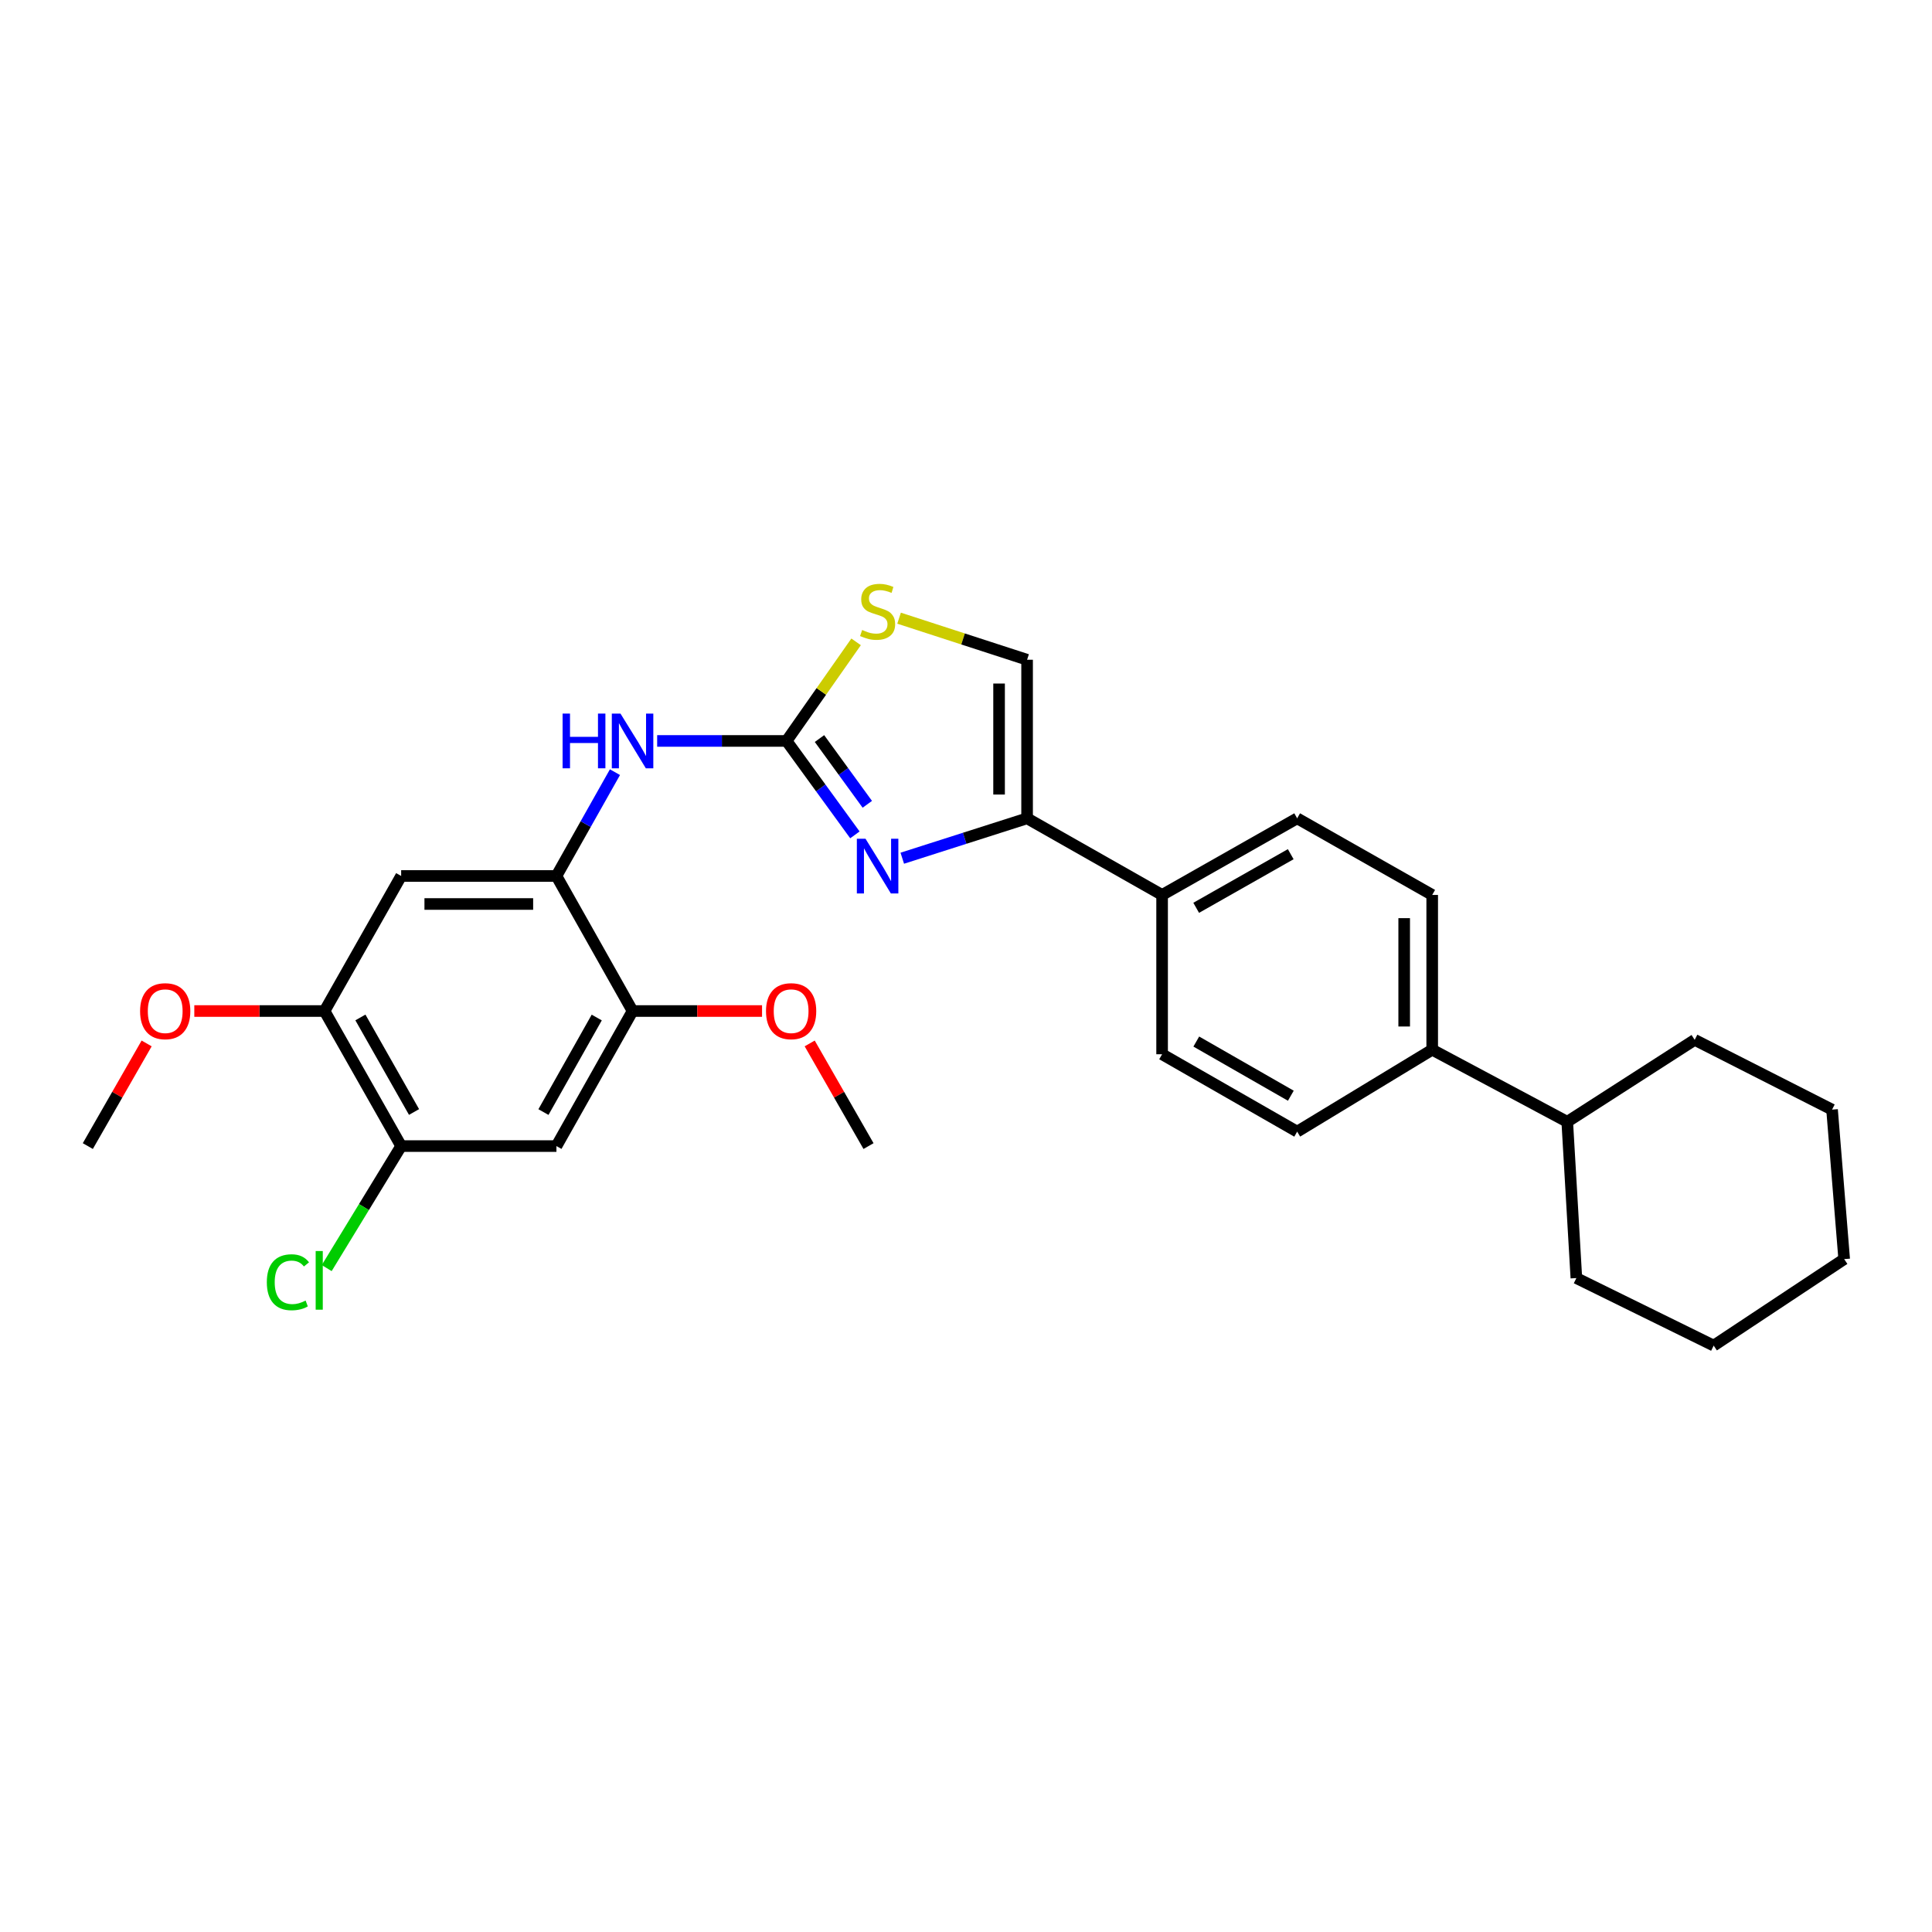 <?xml version='1.0' encoding='iso-8859-1'?>
<svg version='1.1' baseProfile='full'
              xmlns='http://www.w3.org/2000/svg'
                      xmlns:rdkit='http://www.rdkit.org/xml'
                      xmlns:xlink='http://www.w3.org/1999/xlink'
                  xml:space='preserve'
width='1000px' height='1000px' viewBox='0 0 1000 1000'>
<!-- END OF HEADER -->
<rect style='opacity:1.0;fill:#FFFFFF;stroke:none' width='1000' height='1000' x='0' y='0'> </rect>
<path class='bond-0' d='M 442.493,432.128 L 424.813,407.819' style='fill:none;fill-rule:evenodd;stroke:#0000FF;stroke-width:6px;stroke-linecap:butt;stroke-linejoin:miter;stroke-opacity:1' />
<path class='bond-0' d='M 424.813,407.819 L 407.133,383.509' style='fill:none;fill-rule:evenodd;stroke:#000000;stroke-width:6px;stroke-linecap:butt;stroke-linejoin:miter;stroke-opacity:1' />
<path class='bond-0' d='M 448.917,416.306 L 436.541,399.289' style='fill:none;fill-rule:evenodd;stroke:#0000FF;stroke-width:6px;stroke-linecap:butt;stroke-linejoin:miter;stroke-opacity:1' />
<path class='bond-0' d='M 436.541,399.289 L 424.165,382.272' style='fill:none;fill-rule:evenodd;stroke:#000000;stroke-width:6px;stroke-linecap:butt;stroke-linejoin:miter;stroke-opacity:1' />
<path class='bond-1' d='M 467.018,444.21 L 499.32,433.888' style='fill:none;fill-rule:evenodd;stroke:#0000FF;stroke-width:6px;stroke-linecap:butt;stroke-linejoin:miter;stroke-opacity:1' />
<path class='bond-1' d='M 499.32,433.888 L 531.622,423.566' style='fill:none;fill-rule:evenodd;stroke:#000000;stroke-width:6px;stroke-linecap:butt;stroke-linejoin:miter;stroke-opacity:1' />
<path class='bond-2' d='M 407.133,383.509 L 425.125,357.866' style='fill:none;fill-rule:evenodd;stroke:#000000;stroke-width:6px;stroke-linecap:butt;stroke-linejoin:miter;stroke-opacity:1' />
<path class='bond-2' d='M 425.125,357.866 L 443.117,332.223' style='fill:none;fill-rule:evenodd;stroke:#CCCC00;stroke-width:6px;stroke-linecap:butt;stroke-linejoin:miter;stroke-opacity:1' />
<path class='bond-4' d='M 407.133,383.509 L 373.64,383.509' style='fill:none;fill-rule:evenodd;stroke:#000000;stroke-width:6px;stroke-linecap:butt;stroke-linejoin:miter;stroke-opacity:1' />
<path class='bond-4' d='M 373.64,383.509 L 340.147,383.509' style='fill:none;fill-rule:evenodd;stroke:#0000FF;stroke-width:6px;stroke-linecap:butt;stroke-linejoin:miter;stroke-opacity:1' />
<path class='bond-5' d='M 531.622,423.566 L 531.622,341.486' style='fill:none;fill-rule:evenodd;stroke:#000000;stroke-width:6px;stroke-linecap:butt;stroke-linejoin:miter;stroke-opacity:1' />
<path class='bond-5' d='M 517.12,411.254 L 517.12,353.798' style='fill:none;fill-rule:evenodd;stroke:#000000;stroke-width:6px;stroke-linecap:butt;stroke-linejoin:miter;stroke-opacity:1' />
<path class='bond-11' d='M 531.622,423.566 L 601.503,463.219' style='fill:none;fill-rule:evenodd;stroke:#000000;stroke-width:6px;stroke-linecap:butt;stroke-linejoin:miter;stroke-opacity:1' />
<path class='bond-28' d='M 465.361,319.968 L 498.491,330.727' style='fill:none;fill-rule:evenodd;stroke:#CCCC00;stroke-width:6px;stroke-linecap:butt;stroke-linejoin:miter;stroke-opacity:1' />
<path class='bond-28' d='M 498.491,330.727 L 531.622,341.486' style='fill:none;fill-rule:evenodd;stroke:#000000;stroke-width:6px;stroke-linecap:butt;stroke-linejoin:miter;stroke-opacity:1' />
<path class='bond-3' d='M 288.01,453.407 L 303.156,426.541' style='fill:none;fill-rule:evenodd;stroke:#000000;stroke-width:6px;stroke-linecap:butt;stroke-linejoin:miter;stroke-opacity:1' />
<path class='bond-3' d='M 303.156,426.541 L 318.301,399.675' style='fill:none;fill-rule:evenodd;stroke:#0000FF;stroke-width:6px;stroke-linecap:butt;stroke-linejoin:miter;stroke-opacity:1' />
<path class='bond-6' d='M 288.01,453.407 L 207.639,453.407' style='fill:none;fill-rule:evenodd;stroke:#000000;stroke-width:6px;stroke-linecap:butt;stroke-linejoin:miter;stroke-opacity:1' />
<path class='bond-6' d='M 275.955,467.908 L 219.695,467.908' style='fill:none;fill-rule:evenodd;stroke:#000000;stroke-width:6px;stroke-linecap:butt;stroke-linejoin:miter;stroke-opacity:1' />
<path class='bond-8' d='M 288.01,453.407 L 327.415,523.305' style='fill:none;fill-rule:evenodd;stroke:#000000;stroke-width:6px;stroke-linecap:butt;stroke-linejoin:miter;stroke-opacity:1' />
<path class='bond-10' d='M 207.639,453.407 L 167.985,523.305' style='fill:none;fill-rule:evenodd;stroke:#000000;stroke-width:6px;stroke-linecap:butt;stroke-linejoin:miter;stroke-opacity:1' />
<path class='bond-7' d='M 288.01,593.21 L 327.415,523.305' style='fill:none;fill-rule:evenodd;stroke:#000000;stroke-width:6px;stroke-linecap:butt;stroke-linejoin:miter;stroke-opacity:1' />
<path class='bond-7' d='M 281.288,575.604 L 308.871,526.67' style='fill:none;fill-rule:evenodd;stroke:#000000;stroke-width:6px;stroke-linecap:butt;stroke-linejoin:miter;stroke-opacity:1' />
<path class='bond-9' d='M 288.01,593.21 L 207.639,593.21' style='fill:none;fill-rule:evenodd;stroke:#000000;stroke-width:6px;stroke-linecap:butt;stroke-linejoin:miter;stroke-opacity:1' />
<path class='bond-19' d='M 327.415,523.305 L 360.924,523.305' style='fill:none;fill-rule:evenodd;stroke:#000000;stroke-width:6px;stroke-linecap:butt;stroke-linejoin:miter;stroke-opacity:1' />
<path class='bond-19' d='M 360.924,523.305 L 394.434,523.305' style='fill:none;fill-rule:evenodd;stroke:#FF0000;stroke-width:6px;stroke-linecap:butt;stroke-linejoin:miter;stroke-opacity:1' />
<path class='bond-18' d='M 207.639,593.21 L 188.372,624.786' style='fill:none;fill-rule:evenodd;stroke:#000000;stroke-width:6px;stroke-linecap:butt;stroke-linejoin:miter;stroke-opacity:1' />
<path class='bond-18' d='M 188.372,624.786 L 169.105,656.362' style='fill:none;fill-rule:evenodd;stroke:#00CC00;stroke-width:6px;stroke-linecap:butt;stroke-linejoin:miter;stroke-opacity:1' />
<path class='bond-30' d='M 207.639,593.21 L 167.985,523.305' style='fill:none;fill-rule:evenodd;stroke:#000000;stroke-width:6px;stroke-linecap:butt;stroke-linejoin:miter;stroke-opacity:1' />
<path class='bond-30' d='M 214.305,575.57 L 186.547,526.635' style='fill:none;fill-rule:evenodd;stroke:#000000;stroke-width:6px;stroke-linecap:butt;stroke-linejoin:miter;stroke-opacity:1' />
<path class='bond-20' d='M 167.985,523.305 L 134.279,523.305' style='fill:none;fill-rule:evenodd;stroke:#000000;stroke-width:6px;stroke-linecap:butt;stroke-linejoin:miter;stroke-opacity:1' />
<path class='bond-20' d='M 134.279,523.305 L 100.573,523.305' style='fill:none;fill-rule:evenodd;stroke:#FF0000;stroke-width:6px;stroke-linecap:butt;stroke-linejoin:miter;stroke-opacity:1' />
<path class='bond-13' d='M 601.503,463.219 L 671.409,423.566' style='fill:none;fill-rule:evenodd;stroke:#000000;stroke-width:6px;stroke-linecap:butt;stroke-linejoin:miter;stroke-opacity:1' />
<path class='bond-13' d='M 619.144,469.885 L 668.078,442.127' style='fill:none;fill-rule:evenodd;stroke:#000000;stroke-width:6px;stroke-linecap:butt;stroke-linejoin:miter;stroke-opacity:1' />
<path class='bond-14' d='M 601.503,463.219 L 601.503,545.677' style='fill:none;fill-rule:evenodd;stroke:#000000;stroke-width:6px;stroke-linecap:butt;stroke-linejoin:miter;stroke-opacity:1' />
<path class='bond-12' d='M 741.307,543.333 L 671.409,585.734' style='fill:none;fill-rule:evenodd;stroke:#000000;stroke-width:6px;stroke-linecap:butt;stroke-linejoin:miter;stroke-opacity:1' />
<path class='bond-17' d='M 741.307,543.333 L 811.205,580.634' style='fill:none;fill-rule:evenodd;stroke:#000000;stroke-width:6px;stroke-linecap:butt;stroke-linejoin:miter;stroke-opacity:1' />
<path class='bond-29' d='M 741.307,543.333 L 741.307,463.219' style='fill:none;fill-rule:evenodd;stroke:#000000;stroke-width:6px;stroke-linecap:butt;stroke-linejoin:miter;stroke-opacity:1' />
<path class='bond-29' d='M 726.805,531.316 L 726.805,475.236' style='fill:none;fill-rule:evenodd;stroke:#000000;stroke-width:6px;stroke-linecap:butt;stroke-linejoin:miter;stroke-opacity:1' />
<path class='bond-15' d='M 671.409,423.566 L 741.307,463.219' style='fill:none;fill-rule:evenodd;stroke:#000000;stroke-width:6px;stroke-linecap:butt;stroke-linejoin:miter;stroke-opacity:1' />
<path class='bond-16' d='M 601.503,545.677 L 671.409,585.734' style='fill:none;fill-rule:evenodd;stroke:#000000;stroke-width:6px;stroke-linecap:butt;stroke-linejoin:miter;stroke-opacity:1' />
<path class='bond-16' d='M 619.199,539.103 L 668.133,567.143' style='fill:none;fill-rule:evenodd;stroke:#000000;stroke-width:6px;stroke-linecap:butt;stroke-linejoin:miter;stroke-opacity:1' />
<path class='bond-21' d='M 811.205,580.634 L 877.171,538.225' style='fill:none;fill-rule:evenodd;stroke:#000000;stroke-width:6px;stroke-linecap:butt;stroke-linejoin:miter;stroke-opacity:1' />
<path class='bond-22' d='M 811.205,580.634 L 815.926,661.529' style='fill:none;fill-rule:evenodd;stroke:#000000;stroke-width:6px;stroke-linecap:butt;stroke-linejoin:miter;stroke-opacity:1' />
<path class='bond-24' d='M 419.097,540.079 L 434.32,566.645' style='fill:none;fill-rule:evenodd;stroke:#FF0000;stroke-width:6px;stroke-linecap:butt;stroke-linejoin:miter;stroke-opacity:1' />
<path class='bond-24' d='M 434.32,566.645 L 449.542,593.21' style='fill:none;fill-rule:evenodd;stroke:#000000;stroke-width:6px;stroke-linecap:butt;stroke-linejoin:miter;stroke-opacity:1' />
<path class='bond-23' d='M 75.9,540.079 L 60.677,566.645' style='fill:none;fill-rule:evenodd;stroke:#FF0000;stroke-width:6px;stroke-linecap:butt;stroke-linejoin:miter;stroke-opacity:1' />
<path class='bond-23' d='M 60.677,566.645 L 45.455,593.21' style='fill:none;fill-rule:evenodd;stroke:#000000;stroke-width:6px;stroke-linecap:butt;stroke-linejoin:miter;stroke-opacity:1' />
<path class='bond-25' d='M 877.171,538.225 L 948.269,574.342' style='fill:none;fill-rule:evenodd;stroke:#000000;stroke-width:6px;stroke-linecap:butt;stroke-linejoin:miter;stroke-opacity:1' />
<path class='bond-26' d='M 815.926,661.529 L 887,696.478' style='fill:none;fill-rule:evenodd;stroke:#000000;stroke-width:6px;stroke-linecap:butt;stroke-linejoin:miter;stroke-opacity:1' />
<path class='bond-31' d='M 948.269,574.342 L 954.545,651.716' style='fill:none;fill-rule:evenodd;stroke:#000000;stroke-width:6px;stroke-linecap:butt;stroke-linejoin:miter;stroke-opacity:1' />
<path class='bond-27' d='M 887,696.478 L 954.545,651.716' style='fill:none;fill-rule:evenodd;stroke:#000000;stroke-width:6px;stroke-linecap:butt;stroke-linejoin:miter;stroke-opacity:1' />
<path  class='atom-0' d='M 447.987 434.131
L 457.267 449.131
Q 458.187 450.611, 459.667 453.291
Q 461.147 455.971, 461.227 456.131
L 461.227 434.131
L 464.987 434.131
L 464.987 462.451
L 461.107 462.451
L 451.147 446.051
Q 449.987 444.131, 448.747 441.931
Q 447.547 439.731, 447.187 439.051
L 447.187 462.451
L 443.507 462.451
L 443.507 434.131
L 447.987 434.131
' fill='#0000FF'/>
<path  class='atom-3' d='M 446.247 326.078
Q 446.567 326.198, 447.887 326.758
Q 449.207 327.318, 450.647 327.678
Q 452.127 327.998, 453.567 327.998
Q 456.247 327.998, 457.807 326.718
Q 459.367 325.398, 459.367 323.118
Q 459.367 321.558, 458.567 320.598
Q 457.807 319.638, 456.607 319.118
Q 455.407 318.598, 453.407 317.998
Q 450.887 317.238, 449.367 316.518
Q 447.887 315.798, 446.807 314.278
Q 445.767 312.758, 445.767 310.198
Q 445.767 306.638, 448.167 304.438
Q 450.607 302.238, 455.407 302.238
Q 458.687 302.238, 462.407 303.798
L 461.487 306.878
Q 458.087 305.478, 455.527 305.478
Q 452.767 305.478, 451.247 306.638
Q 449.727 307.758, 449.767 309.718
Q 449.767 311.238, 450.527 312.158
Q 451.327 313.078, 452.447 313.598
Q 453.607 314.118, 455.527 314.718
Q 458.087 315.518, 459.607 316.318
Q 461.127 317.118, 462.207 318.758
Q 463.327 320.358, 463.327 323.118
Q 463.327 327.038, 460.687 329.158
Q 458.087 331.238, 453.727 331.238
Q 451.207 331.238, 449.287 330.678
Q 447.407 330.158, 445.167 329.238
L 446.247 326.078
' fill='#CCCC00'/>
<path  class='atom-5' d='M 291.195 369.349
L 295.035 369.349
L 295.035 381.389
L 309.515 381.389
L 309.515 369.349
L 313.355 369.349
L 313.355 397.669
L 309.515 397.669
L 309.515 384.589
L 295.035 384.589
L 295.035 397.669
L 291.195 397.669
L 291.195 369.349
' fill='#0000FF'/>
<path  class='atom-5' d='M 321.155 369.349
L 330.435 384.349
Q 331.355 385.829, 332.835 388.509
Q 334.315 391.189, 334.395 391.349
L 334.395 369.349
L 338.155 369.349
L 338.155 397.669
L 334.275 397.669
L 324.315 381.269
Q 323.155 379.349, 321.915 377.149
Q 320.715 374.949, 320.355 374.269
L 320.355 397.669
L 316.675 397.669
L 316.675 369.349
L 321.155 369.349
' fill='#0000FF'/>
<path  class='atom-19' d='M 138.11 663.693
Q 138.11 656.653, 141.39 652.973
Q 144.71 649.253, 150.99 649.253
Q 156.83 649.253, 159.95 653.373
L 157.31 655.533
Q 155.03 652.533, 150.99 652.533
Q 146.71 652.533, 144.43 655.413
Q 142.19 658.253, 142.19 663.693
Q 142.19 669.293, 144.51 672.173
Q 146.87 675.053, 151.43 675.053
Q 154.55 675.053, 158.19 673.173
L 159.31 676.173
Q 157.83 677.133, 155.59 677.693
Q 153.35 678.253, 150.87 678.253
Q 144.71 678.253, 141.39 674.493
Q 138.11 670.733, 138.11 663.693
' fill='#00CC00'/>
<path  class='atom-19' d='M 163.39 647.533
L 167.07 647.533
L 167.07 677.893
L 163.39 677.893
L 163.39 647.533
' fill='#00CC00'/>
<path  class='atom-20' d='M 396.486 523.385
Q 396.486 516.585, 399.846 512.785
Q 403.206 508.985, 409.486 508.985
Q 415.766 508.985, 419.126 512.785
Q 422.486 516.585, 422.486 523.385
Q 422.486 530.265, 419.086 534.185
Q 415.686 538.065, 409.486 538.065
Q 403.246 538.065, 399.846 534.185
Q 396.486 530.305, 396.486 523.385
M 409.486 534.865
Q 413.806 534.865, 416.126 531.985
Q 418.486 529.065, 418.486 523.385
Q 418.486 517.825, 416.126 515.025
Q 413.806 512.185, 409.486 512.185
Q 405.166 512.185, 402.806 514.985
Q 400.486 517.785, 400.486 523.385
Q 400.486 529.105, 402.806 531.985
Q 405.166 534.865, 409.486 534.865
' fill='#FF0000'/>
<path  class='atom-21' d='M 72.511 523.385
Q 72.511 516.585, 75.871 512.785
Q 79.231 508.985, 85.511 508.985
Q 91.791 508.985, 95.151 512.785
Q 98.511 516.585, 98.511 523.385
Q 98.511 530.265, 95.111 534.185
Q 91.711 538.065, 85.511 538.065
Q 79.271 538.065, 75.871 534.185
Q 72.511 530.305, 72.511 523.385
M 85.511 534.865
Q 89.831 534.865, 92.151 531.985
Q 94.511 529.065, 94.511 523.385
Q 94.511 517.825, 92.151 515.025
Q 89.831 512.185, 85.511 512.185
Q 81.191 512.185, 78.831 514.985
Q 76.511 517.785, 76.511 523.385
Q 76.511 529.105, 78.831 531.985
Q 81.191 534.865, 85.511 534.865
' fill='#FF0000'/>
</svg>
